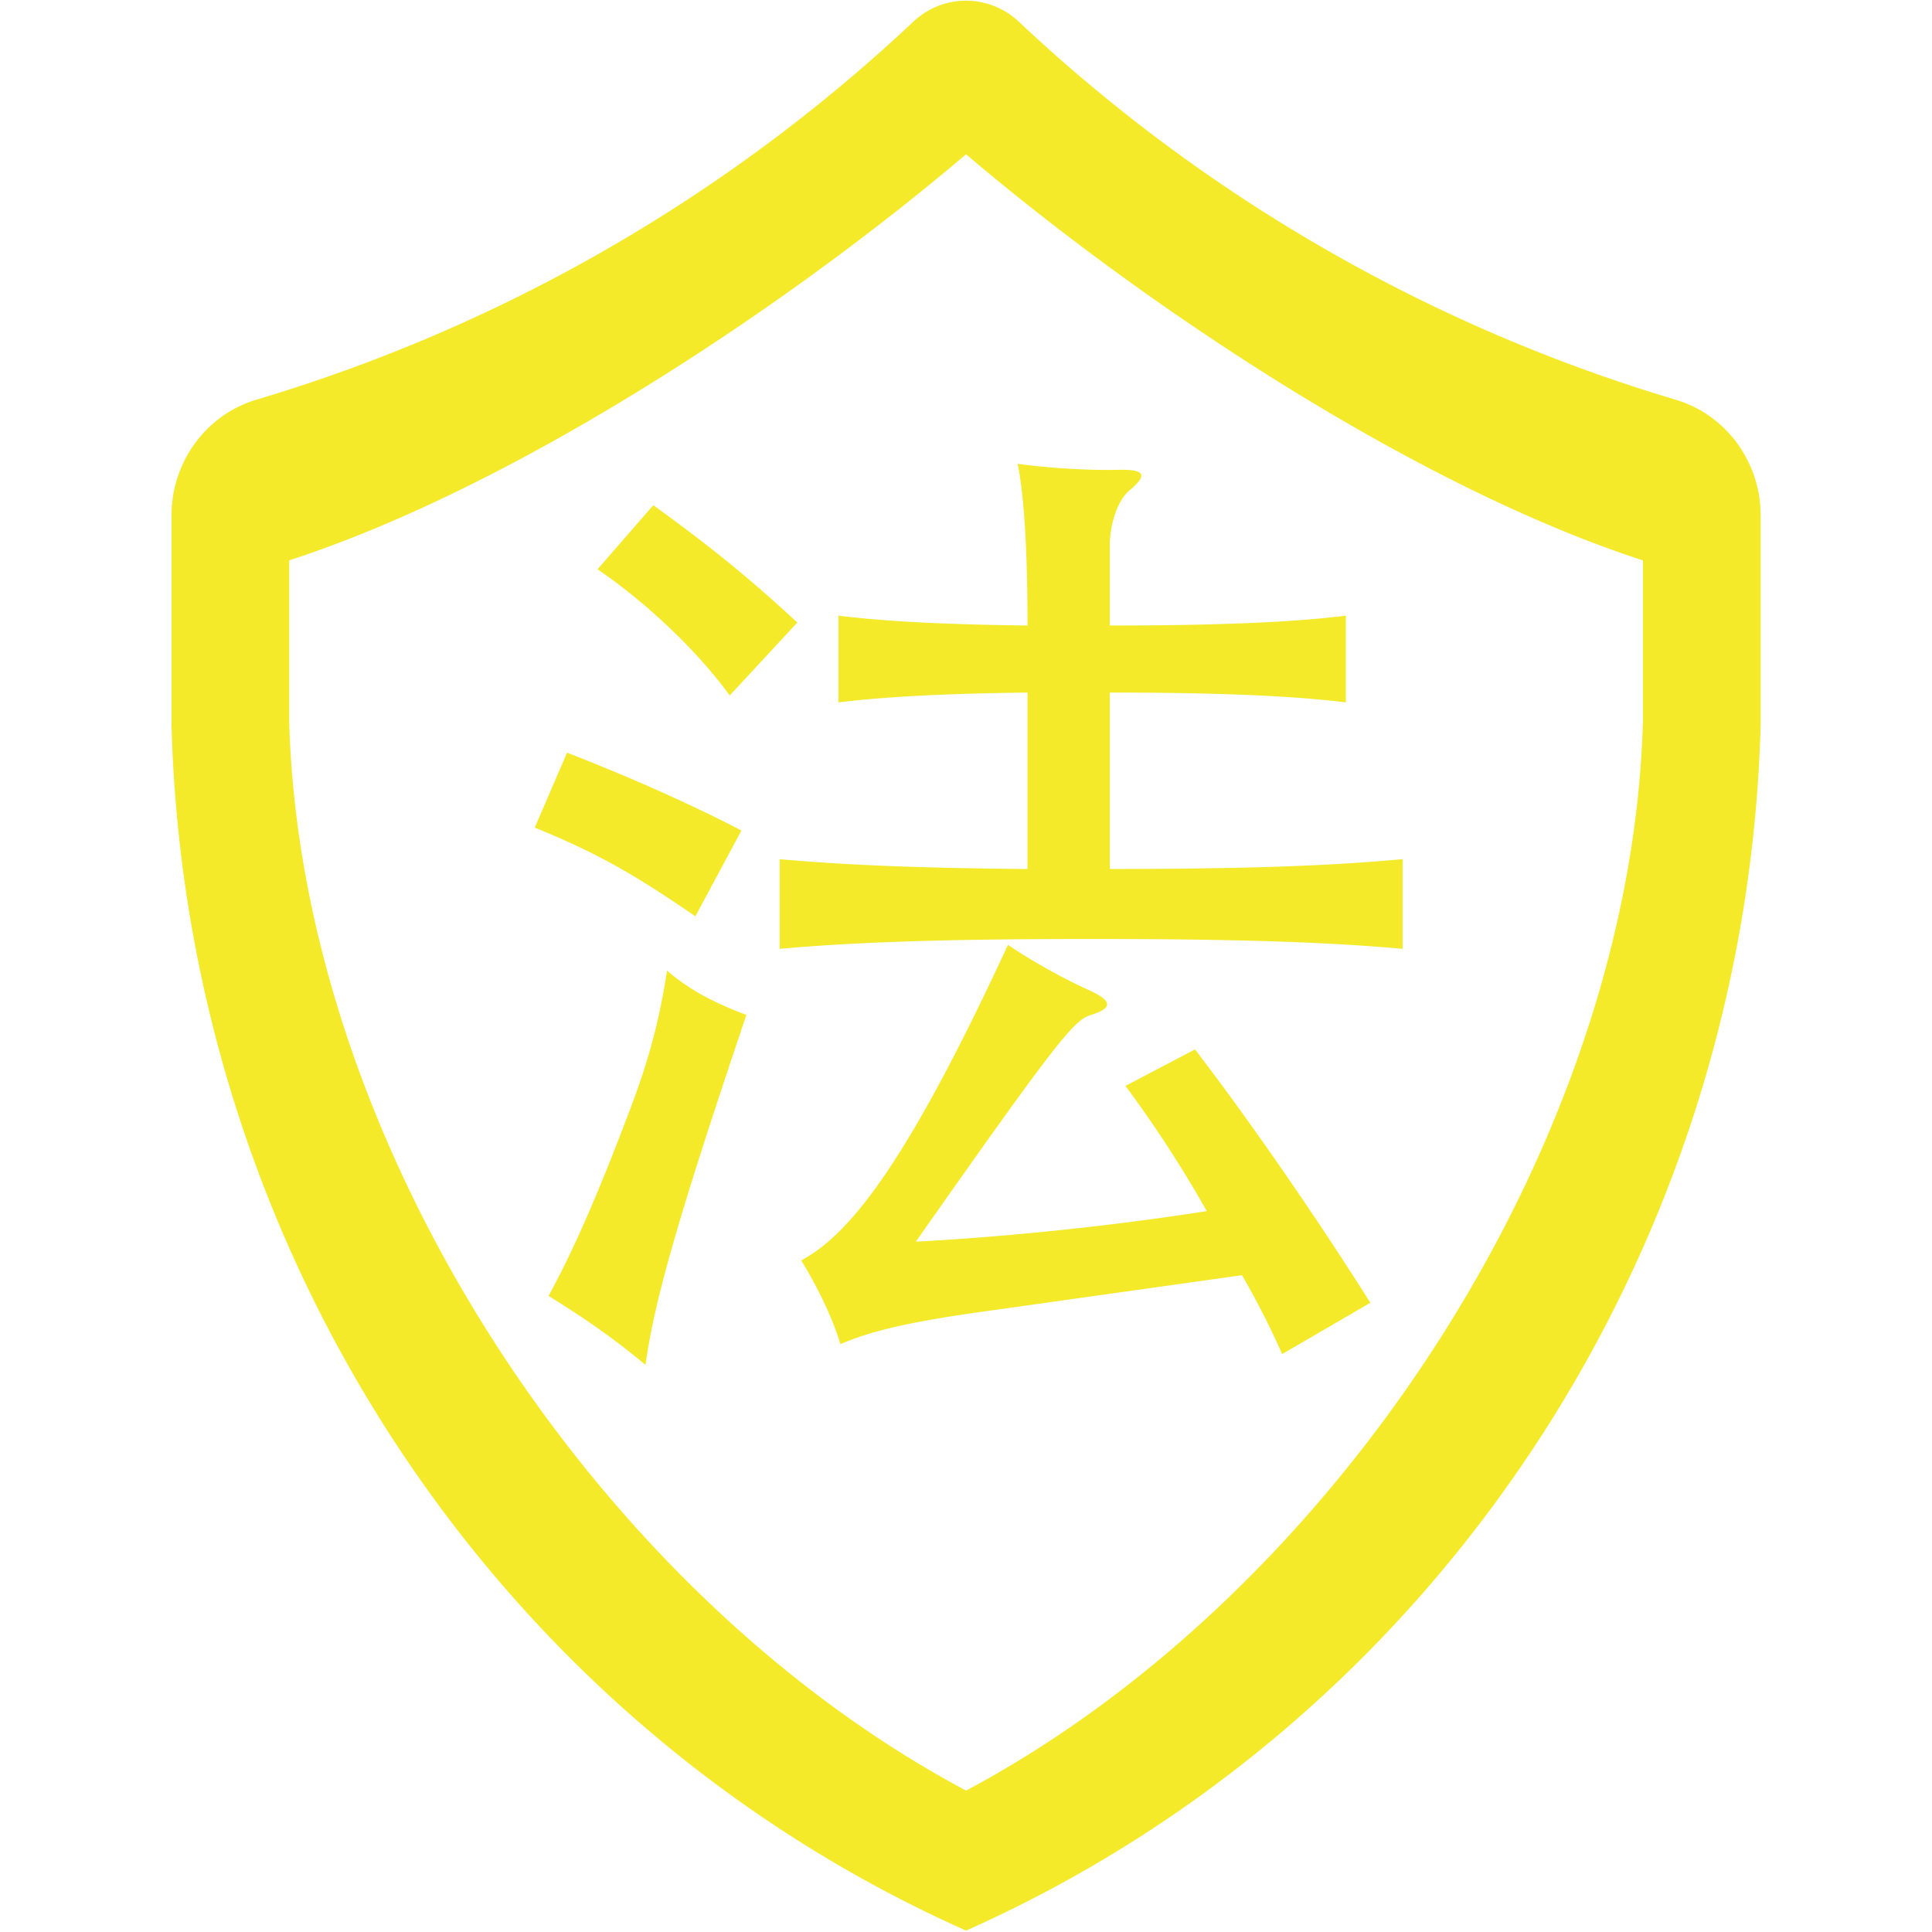 <?xml version="1.0" standalone="no"?><!DOCTYPE svg PUBLIC "-//W3C//DTD SVG 1.1//EN" "http://www.w3.org/Graphics/SVG/1.1/DTD/svg11.dtd"><svg t="1765348371825" class="icon" viewBox="0 0 1024 1024" version="1.1" xmlns="http://www.w3.org/2000/svg" p-id="4159" xmlns:xlink="http://www.w3.org/1999/xlink" width="256" height="256"><path d="M512.04 81.779c96.256 81.82 239.536 176.55 358.741 215.241v85.414c-6.345 225.963-164.643 463.31-358.741 566.613C317.942 845.724 159.624 608.376 153.279 382.414v-85.414c119.226-38.691 262.485-133.421 358.761-215.241zM512 0.361c-9.999 0-19.978 3.694-27.869 11.083A870.802 870.802 0 0 1 135.951 211.827C109.287 219.758 90.895 244.796 90.895 273.267v110.512C98.184 662.689 262.405 912.003 512.04 1023.257c249.635-111.235 413.816-360.568 421.145-639.498V273.267c0-28.511-18.392-53.489-45.076-61.42a870.681 870.681 0 0 1-348.16-200.383A40.799 40.799 0 0 0 512 0.361z m-143.44 485.296c-32.708-22.468-51.903-33.431-85.133-47.024l17.127-39.715c32.186 12.549 64.371 26.664 92.421 41.281l-24.415 45.458zM342.136 723.426c-18.171-15.159-33.752-25.6-51.401-36.583 13.493-24.556 26.463-54.874 41-93.003 10.903-28.23 17.147-49.132 21.805-79.43 11.947 10.441 25.439 17.247 42.064 23.512-37.386 110.773-48.791 152.054-53.469 185.505z m44.634-354.806c-18.171-25.098-46.2-50.698-70.074-66.881l29.576-33.973c29.596 21.424 50.377 38.149 76.318 62.183l-35.82 38.671z m201.447 91.959c70.074 0 116.294-1.566 155.206-5.22v47.546c-40.478-3.654-89.269-5.22-164.563-5.22-76.82 0-124.587 1.566-165.607 5.22V455.379c34.776 3.132 73.728 4.698 131.353 5.22v-93.525c-42.566 0.522-74.772 2.088-100.191 5.22v-45.98c25.419 3.132 57.625 4.698 100.191 5.22 0-48.068-2.61-72.624-5.2-85.695 15.059 2.088 36.864 3.654 55.035 3.132 13.493 0 12.971 3.654 4.156 10.983-6.224 5.22-10.381 17.769-10.381 29.254v42.325c55.015 0 96.035-1.566 125.109-5.22v45.98c-29.074-3.654-70.074-5.22-125.109-5.22v93.525z m8.292 114.969l36.864-19.336c30.118 39.193 65.938 91.437 92.943 134.285l-46.743 27.186a444.677 444.677 0 0 0-21.283-41.803l-141.212 19.858c-36.342 5.22-56.059 9.919-71.64 16.705-4.156-14.095-12.449-30.82-20.761-44.413 26.483-14.095 57.103-53.81 109.548-167.213 12.449 8.373 29.074 17.769 43.088 24.034 12.449 5.763 12.449 9.417 1.024 13.071-8.835 2.61-16.605 11.505-92.923 120.189 48.791-2.61 104.348-8.373 154.202-16.203a635.161 635.161 0 0 0-43.108-66.359z" fill="#f4ea2a" p-id="4160"></path></svg>